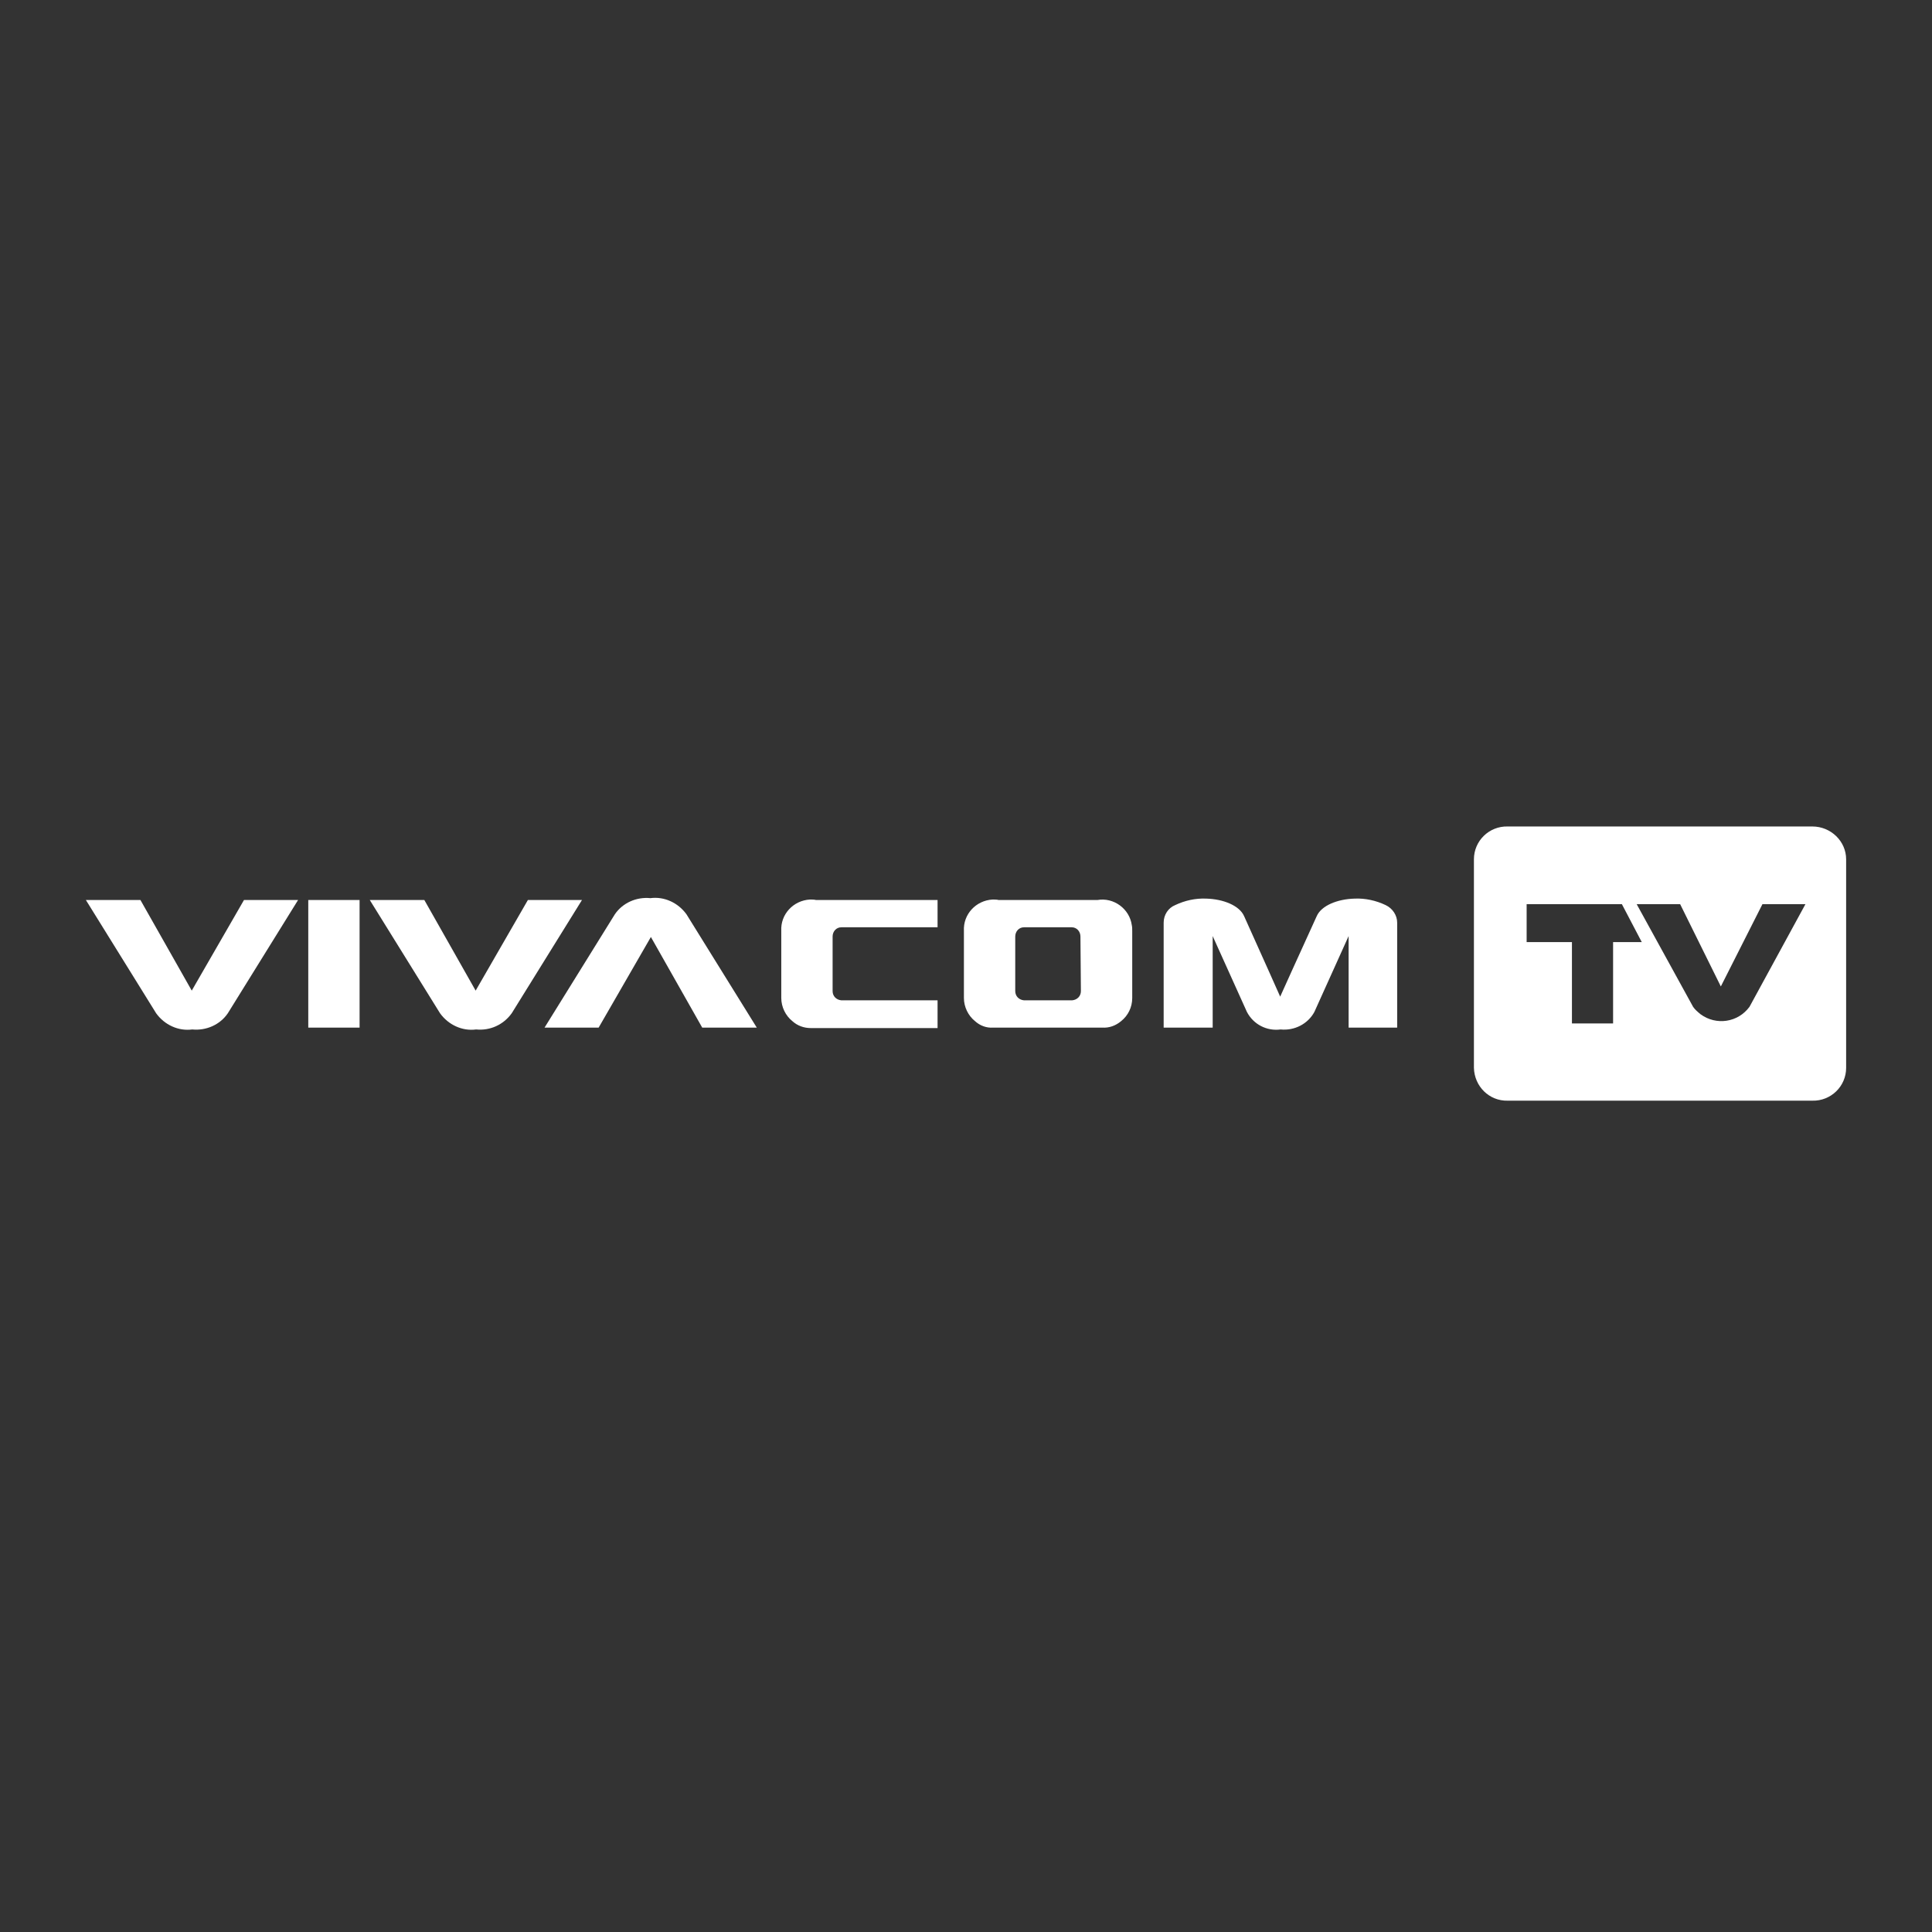<svg width="180" height="180" viewBox="0 0 180 180" fill="none" xmlns="http://www.w3.org/2000/svg">
<rect x="0" y="0" width="180" height="180" fill="#333333" stroke="none"/>
<path fill-rule="evenodd" clip-rule="evenodd" d="M168.855 77.001H140.467C138.743 76.958 137.322 78.336 137.322 80.06V99.488C137.365 101.211 138.743 102.59 140.467 102.547H168.855C170.578 102.59 172 101.211 172 99.488V80.06C172 78.379 170.578 77.001 168.855 77.001ZM150.288 87.771V95.352H146.454V87.771H142.233V84.238H151.107L152.959 87.771H150.288ZM162.997 93.802C161.92 95.266 159.895 95.568 158.43 94.491C158.172 94.275 157.913 94.06 157.741 93.802L152.485 84.238H156.535L160.326 91.906L164.203 84.238H168.209L162.997 93.802Z" fill="white"/>
<path fill-rule="evenodd" clip-rule="evenodd" d="M125.648 95.74V87.211L122.46 94.275C121.857 95.395 120.607 96.042 119.315 95.912C118.023 96.085 116.773 95.439 116.17 94.275L112.983 87.211V95.74H108.416V85.961C108.416 85.229 108.847 84.583 109.493 84.324C110.398 83.894 111.389 83.678 112.379 83.721C113.973 83.764 115.481 84.367 115.912 85.358C117.549 88.977 119.272 92.854 119.272 92.854C119.272 92.854 121.038 88.934 122.675 85.358C123.106 84.367 124.614 83.764 126.208 83.721C127.198 83.678 128.189 83.894 129.094 84.324C129.74 84.626 130.171 85.272 130.171 85.961V95.74H125.648ZM102.687 95.74H92.52C91.917 95.783 91.314 95.568 90.84 95.137C90.194 94.62 89.806 93.802 89.806 92.983V86.737C89.72 85.186 90.926 83.894 92.477 83.807C92.649 83.807 92.865 83.807 93.037 83.85H102.256C103.764 83.592 105.228 84.669 105.444 86.177C105.487 86.349 105.487 86.564 105.487 86.737V92.983C105.487 93.845 105.099 94.62 104.453 95.137C103.936 95.568 103.333 95.783 102.687 95.74ZM100.662 87.254C100.662 86.78 100.317 86.392 99.844 86.392H95.406C94.933 86.392 94.588 86.78 94.588 87.254V92.337C94.588 92.811 94.933 93.155 95.406 93.198H99.887C100.36 93.155 100.705 92.811 100.705 92.337L100.662 87.254ZM73.824 95.137C73.178 94.62 72.79 93.802 72.79 92.983V86.737C72.704 85.186 73.91 83.894 75.461 83.807C75.633 83.807 75.849 83.807 76.021 83.85H87.351V86.392H78.39C77.917 86.392 77.572 86.78 77.572 87.254V92.337C77.572 92.811 77.917 93.155 78.39 93.198H87.351V95.783H75.547C74.901 95.783 74.298 95.568 73.824 95.137Z" fill="white"/>
<path fill-rule="evenodd" clip-rule="evenodd" d="M65.424 95.74L60.642 87.297L55.774 95.74H50.734L57.282 85.186C58.014 84.109 59.306 83.549 60.599 83.678C61.891 83.506 63.184 84.109 63.959 85.186L70.507 95.74H65.424ZM44.358 95.912C43.066 96.085 41.774 95.482 40.998 94.405L34.45 83.85H39.533L44.315 92.294L49.183 83.85H54.223L47.675 94.405C46.9 95.482 45.651 96.042 44.358 95.912ZM28.721 83.85H33.502V95.74H28.721V83.85ZM17.908 95.912C16.616 96.085 15.323 95.482 14.548 94.405L8 83.85H13.083L17.865 92.294L22.733 83.85H27.773L21.225 94.405C20.493 95.482 19.2 96.042 17.908 95.912Z" fill="white"/>
</svg>
